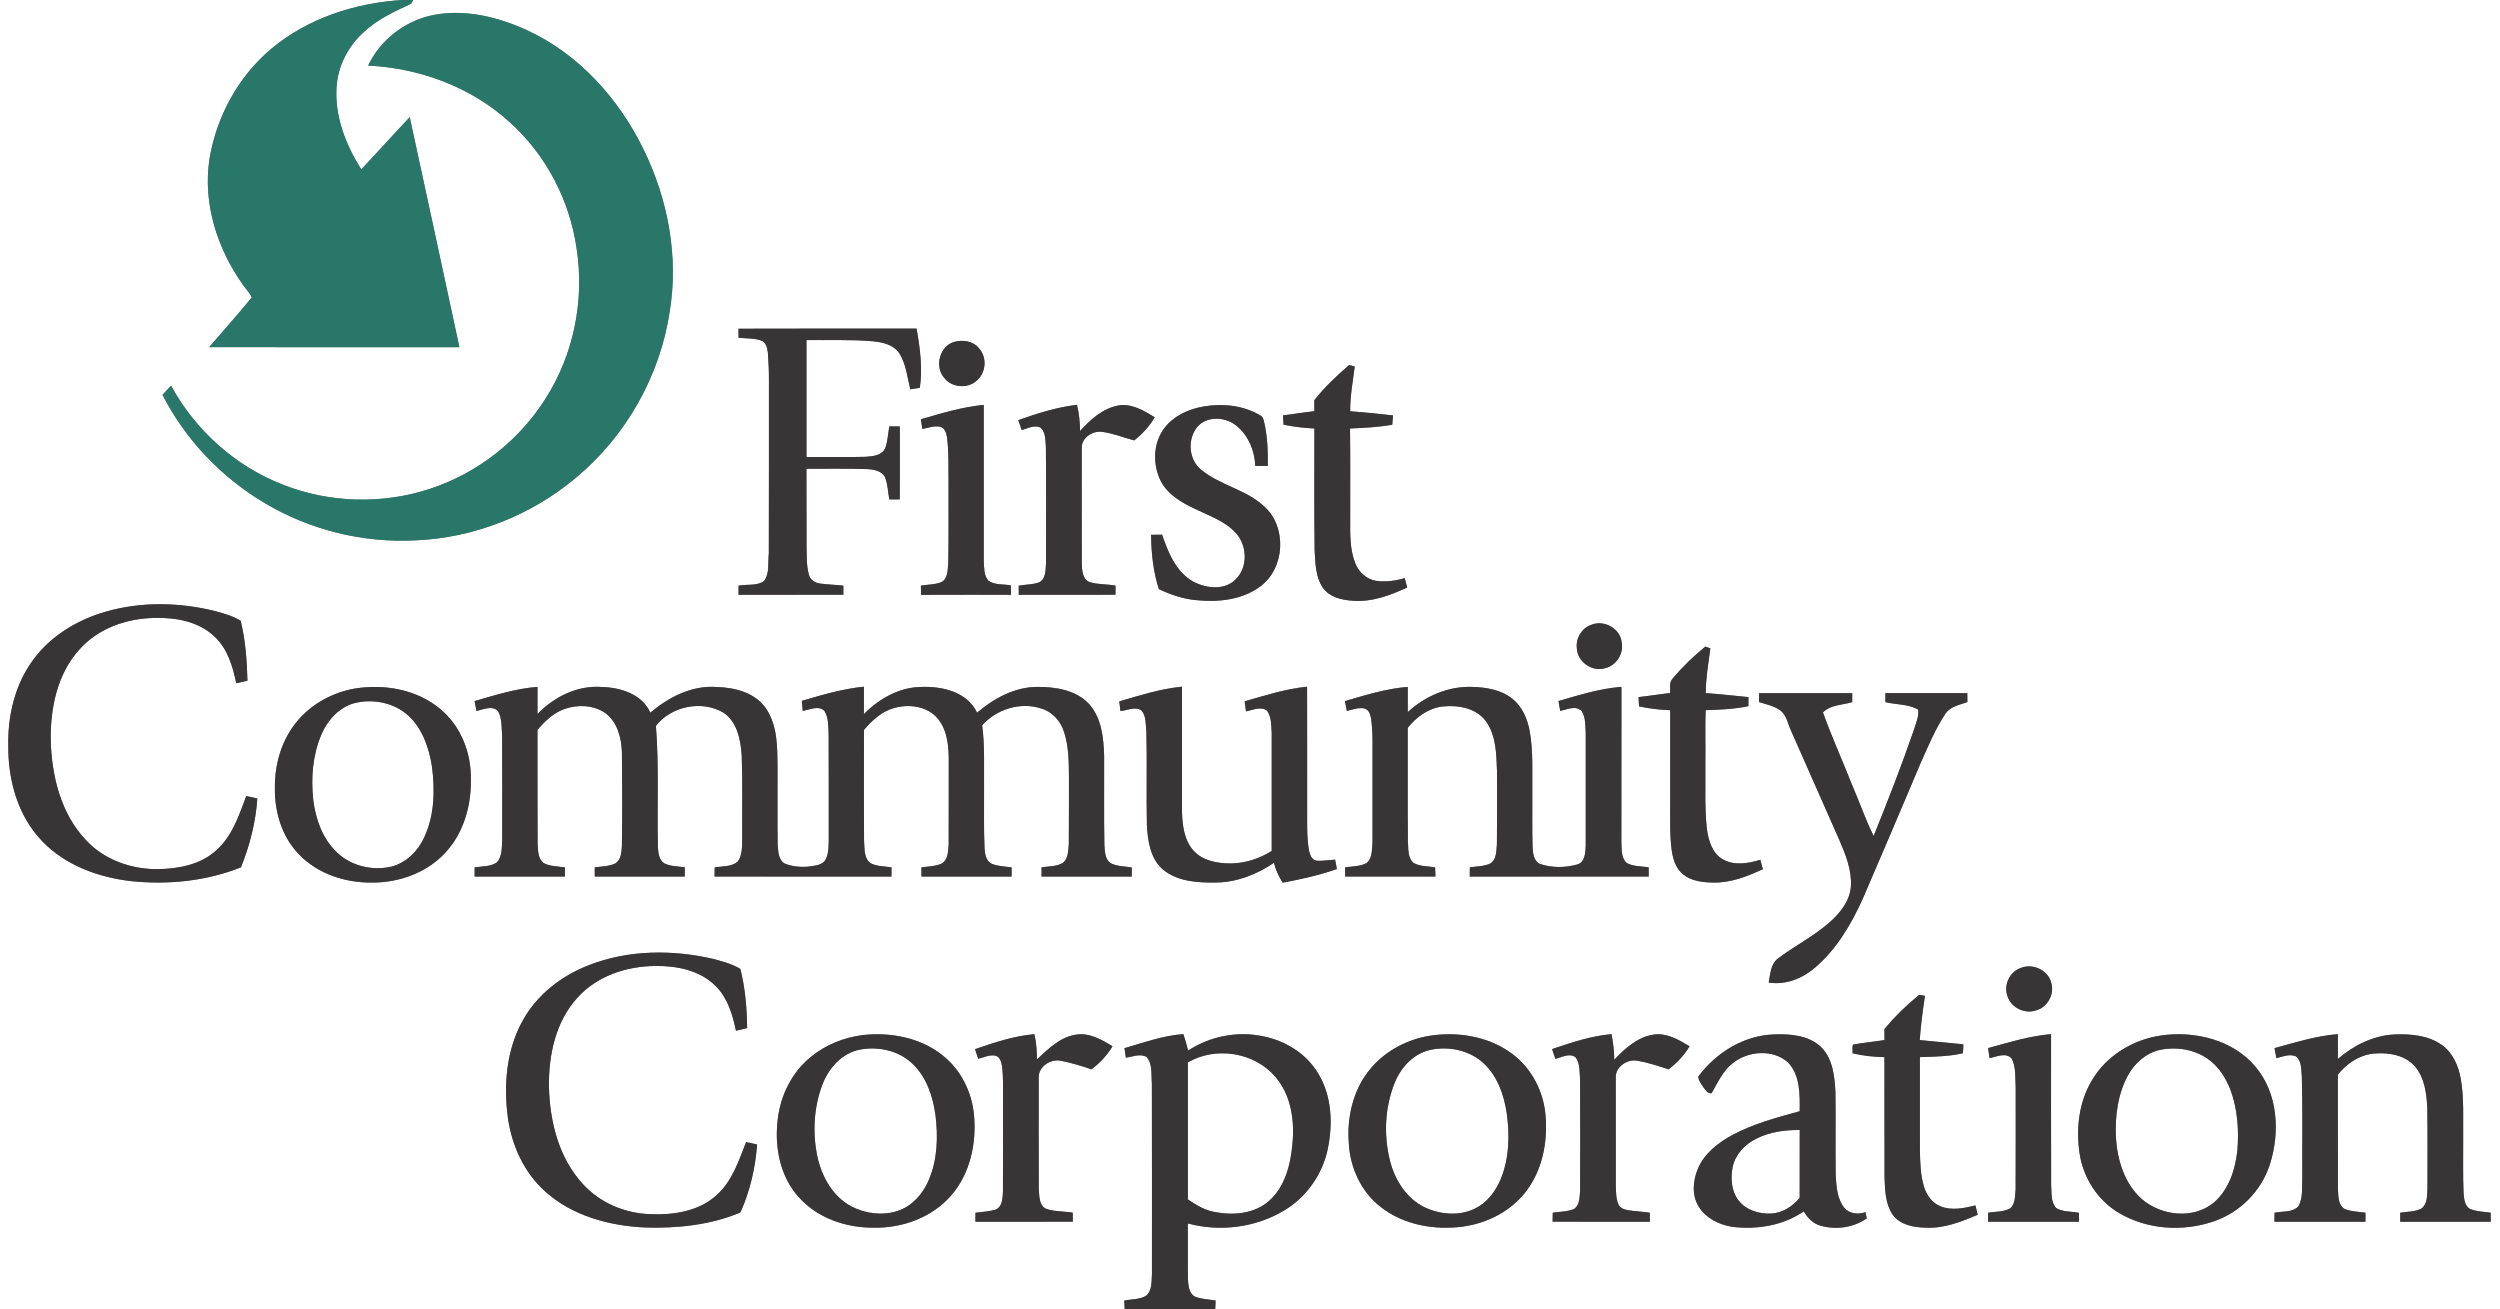 <?xml version="1.0" encoding="UTF-8" standalone="no"?>
<svg
   width="1350pt"
   height="707pt"
   viewBox="0 0 1350 707"
   version="1.1"
   id="svg75"
   sodipodi:docname="0000932781.svg"
   xmlns:inkscape="http://www.inkscape.org/namespaces/inkscape"
   xmlns:sodipodi="http://sodipodi.sourceforge.net/DTD/sodipodi-0.dtd"
   xmlns="http://www.w3.org/2000/svg"
   xmlns:svg="http://www.w3.org/2000/svg">
  <rect x="0" y="0" width="1350" height="707" fill="#808080" stroke="none"/>
  <defs
     id="defs79" />
  <sodipodi:namedview
     id="namedview77"
     pagecolor="#ffffff"
     bordercolor="#000000"
     borderopacity="0.25"
     inkscape:showpageshadow="2"
     inkscape:pageopacity="0.0"
     inkscape:pagecheckerboard="0"
     inkscape:deskcolor="#d1d1d1"
     inkscape:document-units="pt"
     showgrid="false" />
  <g
     id="#ffffffff">
    <path
       fill="#ffffff"
       opacity="1"
       d="m 0,0 h 217.33 c -25.47,1.58 -51.17,9.81 -70.9,26.4 -17.84,14.96 -29.56,36.68 -33.33,59.56 -3.64,23.93 4.28,48.42 18.11,67.88 1.56,2.27 3.65,4.22 4.74,6.79 -7.42,9.12 -15.34,17.86 -22.99,26.81 45.04,0.1 90.08,0.04 135.11,0.03 -8.93,-41.4 -17.79,-82.82 -26.82,-124.2 -8.81,9.32 -17.37,18.88 -26.16,28.22 -8.33,-13.21 -14.42,-28.62 -13.35,-44.47 0.68,-11.35 6.26,-22.1 14.68,-29.65 7.27,-6.95 16.52,-11.14 25.52,-15.32 0.3,-0.51 0.89,-1.54 1.19,-2.05 H 1350 V 707 H 656.23 c 0.05,-1.58 0.12,-3.15 0.19,-4.71 -3.61,-0.61 -7.34,-0.72 -10.81,-1.94 -3.54,-1.59 -3.91,-5.96 -4.12,-9.34 -0.16,-10.12 -0.01,-20.24 -0.06,-30.35 17.16,4.63 36.21,2.32 51.55,-6.74 12.12,-7.02 20.91,-19.27 23.89,-32.94 2.93,-13.61 2.46,-28.73 -4.84,-40.95 -6.33,-10.94 -17.94,-18.13 -30.2,-20.47 -13.82,-2.88 -28.48,0.06 -40.27,7.77 -0.69,-3.02 -1.54,-5.98 -2.55,-8.9 -10.94,0.76 -21.33,4.55 -31.78,7.57 0.24,1.71 0.48,3.42 0.74,5.14 3.62,-0.47 7.69,-2.38 11.16,-0.4 3.4,3.84 2.43,9.49 2.88,14.22 0.11,34.34 0.03,68.68 0.04,103.02 -0.29,4 0.24,9.04 -3.3,11.83 -3.53,1.99 -7.78,1.74 -11.66,2.48 0.06,1.56 0.14,3.13 0.24,4.71 H 0 V 0 m 235.03,7.92 c -15.53,2.73 -29.49,13.22 -36.24,27.49 27.82,1.35 55.53,11.55 76.26,30.41 19.7,17.55 32.62,42.31 36.32,68.38 4.35,27.93 -1.58,57.4 -16.89,81.21 -14.25,22.56 -36.46,39.97 -61.79,48.38 -25.91,8.7 -54.88,7.93 -80.27,-2.2 -25.49,-9.98 -47.01,-29.32 -60.05,-53.34 -1.51,1.69 -3.05,3.35 -4.63,4.98 12.4,24.26 32,44.73 55.43,58.57 24.23,14.4 52.73,21.41 80.88,20.01 31.67,-1.27 62.75,-13.44 86.97,-33.86 27.07,-22.47 45.46,-55.09 50.65,-89.88 4.85,-29.73 -1,-60.58 -14.19,-87.47 C 334.11,53.22 312.47,29.09 284.49,16.27 269.15,9.3 251.89,4.95 235.03,7.92 m 163.74,169.59 c 0.02,1.62 0.04,3.25 0.06,4.88 4.03,0.42 8.21,0.17 12.1,1.45 2.81,0.89 3.42,4.13 3.73,6.68 0.39,5.14 0.61,10.3 0.56,15.45 -0.05,31.01 0.07,62.01 -0.06,93.02 -0.58,4.85 0.53,10.43 -2.45,14.65 -3.9,2.97 -9.34,1.69 -13.9,2.64 0,1.63 0,3.26 0,4.9 18.87,0 37.75,0.01 56.62,-0.01 -0.01,-1.65 -0.01,-3.29 -0.01,-4.92 -4.2,-0.48 -8.45,-0.55 -12.63,-1.13 -2.69,-0.33 -5.3,-2.07 -5.99,-4.79 -1.4,-5 -1.09,-10.25 -1.26,-15.38 -0.09,-13.95 0.02,-27.89 -0.06,-41.84 10.85,0.09 21.71,-0.2 32.55,0.2 3.67,0.16 8.31,0.84 9.97,4.64 1.41,3.74 1.51,7.82 2.23,11.72 1.88,0 3.76,0 5.64,0.02 0.09,-13.15 0.01,-26.29 0.02,-39.43 -1.89,-0.01 -3.78,-0.01 -5.66,-0.02 -0.71,3.87 -0.82,7.89 -2.15,11.62 -1.72,4.13 -6.77,4.54 -10.63,4.82 -10.65,0.28 -21.3,0.06 -31.95,0.15 0.01,-21.07 0.02,-42.13 0,-63.19 11.83,0.14 23.7,-0.36 35.51,0.62 5.49,0.46 11.74,1.87 14.86,6.9 3.45,5.78 4.11,12.64 5.68,19.07 1.71,-0.29 3.43,-0.57 5.16,-0.82 1.53,-10.64 0.13,-21.46 -1.77,-31.96 -32.06,0.04 -64.11,-0.08 -96.17,0.06 m 116.58,7.07 c -7.94,2.27 -10.85,13.31 -5.49,19.43 4.07,5.39 12.8,6.06 17.69,1.43 4.91,-4.24 5.54,-12.39 1.19,-17.25 -3.1,-4.02 -8.72,-4.83 -13.39,-3.61 m 213.23,12.52 c -6.8,5.78 -13.28,11.99 -18.83,18.99 0,1.98 0,3.97 0,5.96 -5.68,0.61 -11.3,1.58 -16.96,2.28 0.1,1.67 0.22,3.34 0.35,5.02 5.48,1.08 11.04,1.81 16.63,2.01 0.04,21.89 -0.14,43.78 0.12,65.66 0.42,6.99 0.43,14.61 4.61,20.58 3.58,4.89 9.92,6.36 15.65,6.76 10.39,0.95 20.43,-2.82 29.71,-7.1 -0.44,-1.71 -0.88,-3.41 -1.31,-5.11 -5.05,1.57 -10.42,2.24 -15.67,1.47 -5.05,-0.88 -9.22,-4.75 -11.02,-9.47 -3.09,-7.62 -2.72,-16.02 -2.75,-24.08 -0.06,-16.23 0.13,-32.46 -0.1,-48.68 7.63,-0.35 15.29,-0.7 22.82,-2.06 0.12,-1.67 0.24,-3.34 0.38,-5 -7.7,-0.86 -15.39,-1.69 -23.11,-2.24 -0.04,-8.13 1.4,-16.14 2.47,-24.17 -1.01,-0.28 -2,-0.55 -2.99,-0.82 m -231.3,29.31 c 0.27,1.75 0.53,3.51 0.78,5.27 3.23,-0.68 6.55,-1.95 9.88,-1.2 2.28,0.76 3.1,3.39 3.44,5.54 1.07,8.3 0.72,16.7 0.83,25.05 -0.1,14.34 0.17,28.69 -0.15,43.03 -0.4,3.51 -0.04,8.26 -3.66,10.24 -3.52,1.45 -7.44,1.26 -11.13,1.9 0.02,1.66 0.05,3.32 0.1,4.98 16.2,-0.09 32.4,-0.02 48.6,-0.04 -0.07,-1.71 -0.11,-3.41 -0.14,-5.12 -4.08,-0.66 -8.77,-0.03 -12.27,-2.6 -2.33,-2.91 -2.09,-6.92 -2.33,-10.44 -0.03,-28.13 -0.01,-56.26 0,-84.39 -11.59,1.15 -22.81,4.52 -33.95,7.78 m 52.61,0.45 c 0.61,1.79 1.22,3.59 1.85,5.39 3.27,-0.93 6.97,-3.09 10.3,-1.24 2.69,2.58 2.39,6.73 2.74,10.16 0.21,20.95 0.09,41.9 0.07,62.85 -0.25,3.55 0.05,8.2 -3.4,10.31 -3.59,1.47 -7.59,1.22 -11.35,1.95 0.01,1.63 0.02,3.26 0.04,4.91 17.41,-0.02 34.82,0 52.23,-0.02 -0.01,-1.65 -0.01,-3.3 -0.01,-4.94 -4.59,-0.87 -9.38,-0.49 -13.87,-1.88 -4.14,-1.53 -4.21,-6.61 -4.32,-10.29 -0.07,-20.72 -0.04,-41.43 -0.02,-62.15 -0.19,-5.52 5.81,-9.38 10.91,-8.73 5.98,0.78 11.62,3.11 17.43,4.64 4.39,-3.47 8.23,-7.63 11.03,-12.5 -5.82,-3.58 -12.38,-7.55 -19.5,-6.37 -8.49,1.53 -15.19,7.59 -20.78,13.79 -0.09,-4.75 -0.52,-9.51 -1.67,-14.12 -10.88,1.25 -21.39,4.61 -31.68,8.24 m 100.28,-7.39 c -8.08,1.34 -16.17,4.93 -21.28,11.54 -6.33,8.18 -6.58,20.02 -1.93,29.03 3.85,7.16 11.18,11.4 18.31,14.73 7.62,3.77 16.17,6.53 22.05,13 6.3,6.84 6.68,18.72 -0.26,25.28 -5.94,5.79 -15.5,4.69 -22.34,1.24 -9.54,-5.18 -13.89,-15.81 -17.19,-25.56 -1.98,0.03 -3.96,0.04 -5.93,0.06 0.09,9.9 1.15,19.88 4.18,29.35 6.39,2.99 13.17,5.33 20.24,5.94 11.83,1.23 24.75,-0.13 34.55,-7.42 13.39,-9.84 14.51,-32.24 2.02,-43.25 -9.8,-9.17 -23.94,-11.34 -34.13,-19.9 -6.69,-5.49 -7.3,-16.41 -1.93,-22.98 5.03,-5.86 14.48,-5.51 20.39,-1.21 6.95,5.1 10.6,13.82 10.93,22.28 2.24,-0.01 4.49,-0.01 6.75,0 0.11,-8.11 -0.15,-16.3 -2.1,-24.21 -0.31,-1.18 -0.64,-2.5 -1.89,-3.02 -9.05,-5.43 -20.16,-6.64 -30.44,-4.9 M 57.13,330.3 c -15.4,4.4 -29.97,13.16 -39.42,26.3 -9.74,13.28 -13.62,30.1 -13.23,46.38 -0.14,18.42 5.21,37.71 18.27,51.21 12.5,13.1 30.37,19.59 48.05,21.62 19.96,2.08 40.61,0.01 59.32,-7.46 4.77,-11.87 7.97,-24.41 8.84,-37.2 -2,-0.42 -3.99,-0.83 -5.98,-1.27 -3.9,10.34 -7.5,21.48 -15.96,29.11 -8.56,7.96 -20.72,10.21 -32.03,10.35 -14.24,0.09 -28.81,-5.1 -38.6,-15.7 -13.51,-14.27 -18.46,-34.49 -18.99,-53.66 -0.29,-17.37 3.43,-35.97 15.42,-49.19 10.02,-11.37 25.32,-16.82 40.21,-17.09 11.64,-0.4 24.34,1.81 33,10.22 6.92,6.54 9.66,16 11.56,25.03 2.01,-0.45 4.03,-0.92 6.04,-1.39 -0.3,-10.83 -1.07,-21.76 -3.64,-32.31 -4.28,-2.72 -9.27,-4 -14.11,-5.34 -19.19,-4.69 -39.69,-5.12 -58.75,0.39 m 802.13,7.11 c -5.08,1.74 -8.42,7.22 -7.77,12.54 0.2,7.42 8.4,13.15 15.45,10.82 5.94,-1.46 9.94,-7.84 8.78,-13.84 -0.73,-7.56 -9.55,-12.39 -16.46,-9.52 m 44.01,28.98 c -2.08,2.07 -1.19,5.21 -1.39,7.83 -5.71,0.64 -11.37,1.6 -17.07,2.21 0.06,1.67 0.15,3.34 0.27,5.01 5.54,1.2 11.18,1.85 16.85,2.07 -0.04,16.49 -0.01,32.99 -0.02,49.49 0.08,9.01 -0.39,18.08 0.95,27.03 0.75,4.49 2.35,9.18 6.02,12.14 4.51,3.63 10.57,4.32 16.17,4.41 9.46,0.23 18.47,-3.31 26.9,-7.23 -0.48,-1.7 -0.94,-3.39 -1.39,-5.07 -6.57,2.06 -14.31,3.32 -20.55,-0.4 -5.57,-3.46 -7.5,-10.27 -8.32,-16.39 -1.28,-12.13 -0.63,-24.34 -0.79,-36.51 0.14,-9.16 -0.2,-18.33 0.15,-27.49 7.72,-0.26 15.51,-0.55 23.1,-2.17 -0.01,-1.63 -0.01,-3.26 0,-4.88 -7.67,-0.74 -15.34,-1.64 -23.03,-2.16 -0.03,-8.12 1.44,-16.13 2.48,-24.16 -0.69,-0.24 -2.07,-0.72 -2.75,-0.96 -6.35,5.22 -12.32,10.93 -17.58,17.23 m -711.67,5.43 c -11.95,2.1 -23.29,8.22 -31.08,17.61 -8.51,10.09 -12.31,23.53 -12.08,36.6 -0.1,12.84 3.97,26.15 13.13,35.44 10.11,10.55 25.08,15.3 39.45,15.12 15.22,0.06 30.9,-5.86 40.82,-17.69 10.03,-11.73 13.4,-27.86 12.27,-42.95 -0.91,-12.48 -6.48,-24.79 -16.16,-32.89 -12.61,-10.73 -30.32,-13.84 -46.35,-11.24 m 64.68,6.75 c 0.34,1.77 0.68,3.56 1.03,5.35 3.71,-0.81 8.62,-3.21 11.71,0.17 2.11,3.92 1.78,8.57 2.13,12.88 0.13,19.02 0.04,38.04 0.05,57.06 -0.26,3.89 -0.04,8.37 -2.73,11.52 -3.46,2.57 -8.09,2.16 -12.15,2.83 -0.01,1.65 -0.01,3.3 -0.02,4.96 16.26,-0.04 32.51,-0.02 48.76,-0.01 0,-1.65 0,-3.29 0.01,-4.92 -3.74,-0.63 -7.75,-0.48 -11.22,-2.21 -3.44,-2.24 -3.26,-6.87 -3.55,-10.5 -0.14,-20.52 0.01,-41.04 -0.07,-61.56 3.99,-4.71 8.64,-9.18 14.57,-11.28 7.18,-2.53 15.77,-2.2 22.14,2.24 6.42,4.78 8.6,13.22 8.89,20.85 0.18,17.03 0.26,34.06 -0.01,51.09 -0.2,3.25 -0.46,7.31 -3.53,9.21 -3.46,1.67 -7.41,1.58 -11.13,2.14 0,1.64 0,3.28 0.01,4.94 16.2,-0.01 32.4,-0.03 48.6,0.01 0,-1.67 0,-3.33 0.01,-4.98 -3.68,-0.59 -7.6,-0.43 -10.99,-2.12 -2.9,-1.71 -3.29,-5.42 -3.51,-8.45 -0.53,-21.93 0.66,-43.92 -1.09,-65.8 8.13,-10.59 24.65,-14.04 36.29,-7.26 7.66,4.97 9.44,14.73 10.05,23.19 0.55,14.69 0.14,29.41 0.28,44.11 -0.2,4.46 0.37,9.51 -2.5,13.29 -3.41,2.86 -8.24,2.34 -12.38,3.1 -0.03,1.62 -0.06,3.25 -0.08,4.89 31.85,0.03 63.7,-0.03 95.54,0.03 0,-1.67 0,-3.33 0.01,-4.98 -3.84,-0.59 -8,-0.41 -11.48,-2.33 -3.55,-2.86 -3.01,-8.01 -3.34,-12.09 -0.13,-19.94 -0.07,-39.88 -0.03,-59.81 4.39,-5.13 9.62,-10.02 16.31,-11.8 8.14,-2.35 18.25,-0.96 23.78,6.01 5.26,6.65 5.77,15.59 5.68,23.73 -0.05,14.62 0.04,29.24 -0.04,43.87 -0.3,3.63 -0.21,8.37 -3.85,10.42 -3.4,1.54 -7.24,1.48 -10.86,2.03 0,1.64 0.01,3.29 0.03,4.94 16.22,-0.03 32.45,-0.01 48.67,-0.01 0,-1.65 -0.01,-3.29 0,-4.92 -3.64,-0.54 -7.44,-0.55 -10.87,-2.01 -3.02,-1.57 -3.58,-5.36 -3.76,-8.41 -0.47,-10.66 -0.16,-21.34 -0.25,-32 -0.13,-11.46 0.47,-22.96 -1.01,-34.35 7.83,-8.7 20.49,-12.69 31.76,-9.08 5.98,1.7 10.55,6.72 12.4,12.55 2.65,8 2.63,16.55 2.68,24.88 -0.06,12 0.07,24 -0.07,36 -0.36,3.45 -0.25,7.81 -3.38,10.08 -3.44,1.94 -7.56,1.72 -11.34,2.3 -0.01,1.65 0,3.31 0.01,4.97 16.24,-0.02 32.47,-0.01 48.71,0 -0.01,-1.64 -0.01,-3.28 0,-4.91 -3.78,-0.62 -7.8,-0.51 -11.3,-2.23 -3.31,-2.15 -3.24,-6.66 -3.5,-10.15 -0.26,-15.98 -0.05,-31.97 -0.12,-47.96 -0.34,-9.72 -1.35,-20.47 -8.23,-27.98 -7.08,-7.56 -18.08,-9.21 -27.94,-9.17 -12.19,0.07 -23.39,6.2 -32.45,13.94 -5.28,-11.41 -19.21,-14.46 -30.65,-13.89 -11.72,0.28 -22.34,6.48 -30.45,14.6 -0.01,-4.92 0.02,-9.84 -0.01,-14.76 -11.45,1.13 -22.53,4.43 -33.52,7.66 0.15,1.8 0.31,3.59 0.49,5.39 3.73,-0.59 8.41,-3.1 11.68,-0.04 2.29,3.55 2.06,8.04 2.31,12.11 0.13,19.35 0.02,38.72 0.06,58.08 -0.12,3.74 -0.02,7.94 -2.33,11.11 -2.39,2.45 -6.11,2.41 -9.27,2.92 -4.1,0.25 -8.41,-0.16 -12.22,-1.75 -3.56,-2.06 -3.42,-6.79 -3.77,-10.37 -0.17,-13.64 -0.02,-27.29 -0.06,-40.92 -0.11,-11.01 0.19,-23.06 -6.31,-32.54 -5.87,-8.48 -16.76,-11.19 -26.52,-11.48 -13.37,-1.02 -25.92,5.45 -35.86,13.86 -4.42,-9.98 -16.05,-13.61 -26.17,-13.87 -13.16,-1.02 -25.76,5.29 -34.77,14.57 0.01,-4.87 0.01,-9.75 0.01,-14.62 -11.62,0.88 -22.82,4.45 -33.97,7.64 m 348.13,0.17 c 0.21,1.73 0.42,3.48 0.62,5.23 3.72,-0.3 7.91,-2.71 11.38,-0.34 2.63,3.16 2.2,7.61 2.64,11.45 0.42,16.8 -0.08,33.62 0.27,50.42 0.47,8.63 1.86,18.42 8.95,24.28 7.98,6.4 18.82,6.93 28.62,6.77 11.17,-0.15 21.86,-4.42 31.03,-10.62 0.98,3.81 2.61,7.41 4.74,10.72 9.89,-1.86 19.75,-4.02 29.25,-7.37 -0.31,-1.69 -0.64,-3.37 -0.95,-5.05 -3.37,0.09 -6.73,0.82 -10.11,0.54 -2.61,-0.43 -3.56,-3.43 -4.03,-5.67 -1.22,-7.3 -0.93,-14.75 -0.96,-22.12 -0.03,-22.05 0.06,-44.11 -0.04,-66.16 -11.53,1.17 -22.64,4.7 -33.72,7.9 0.24,1.82 0.48,3.64 0.74,5.46 3.65,-0.74 7.97,-2.96 11.36,-0.41 2.49,3.5 2.27,8.1 2.52,12.21 0.04,21.18 0.03,42.35 0,63.52 -6.49,4.13 -14.02,6.59 -21.73,6.77 -7.24,0.04 -15.31,-1.24 -20.43,-6.86 -5.2,-5.78 -6.1,-13.94 -6.31,-21.39 -0.03,-22.4 -0.01,-44.8 0,-67.2 -11.58,1.13 -22.72,4.69 -33.84,7.92 m 121.86,-0.14 c 0.33,1.77 0.67,3.53 1.02,5.31 3.06,-0.74 6.19,-1.98 9.39,-1.37 2.52,0.57 3.35,3.35 3.73,5.59 0.6,4.59 0.79,9.24 0.75,13.88 -0.04,17.66 0.02,35.32 -0.02,52.98 -0.36,3.74 0.03,8.39 -3.17,11.03 -3.51,1.98 -7.73,1.74 -11.59,2.35 -0.01,1.65 0,3.3 0.01,4.95 16.25,-0.01 32.51,0.01 48.76,0 -0.07,-1.66 -0.12,-3.31 -0.19,-4.95 -3.94,-0.68 -8.28,-0.37 -11.81,-2.48 -3.15,-3.04 -2.6,-7.9 -2.9,-11.88 -0.2,-20.32 -0.01,-40.64 -0.09,-60.96 4.67,-5.9 11.23,-10.68 18.88,-11.54 8.36,-0.89 18.2,0.81 23.43,8.08 5.42,7.65 5.56,17.48 5.89,26.49 0.03,13.29 0.11,26.57 -0.04,39.85 -0.35,3.61 -0.11,8.37 -3.72,10.45 -3.43,1.51 -7.27,1.45 -10.9,1.99 -0.03,1.65 -0.04,3.3 -0.04,4.96 32.21,-0.02 64.42,-0.01 96.62,-0.01 -0.01,-1.64 -0.01,-3.28 0,-4.92 -4.02,-0.75 -8.48,-0.33 -12.07,-2.53 -3.01,-3.06 -2.48,-7.86 -2.68,-11.81 0.04,-27.72 -0.02,-55.43 0.04,-83.14 -11.64,0.88 -22.84,4.44 -33.99,7.63 0.29,1.78 0.61,3.56 0.93,5.35 3.7,-0.74 8.41,-3.15 11.57,0.04 2.25,3.56 1.98,8.03 2.21,12.08 0.03,20.33 0.05,40.66 0,60.99 -0.21,3.5 -0.38,8.46 -4.39,9.77 -6.65,1.88 -13.94,1.97 -20.5,-0.31 -3.4,-1.78 -3.66,-6.09 -3.83,-9.46 -0.28,-9.68 -0.06,-19.37 -0.13,-29.05 -0.12,-11.02 0.55,-22.15 -1.39,-33.06 -1.22,-6.61 -4,-13.31 -9.4,-17.58 -6.08,-4.84 -14.09,-6.18 -21.65,-6.39 -12.86,-0.45 -25.45,4.96 -34.81,13.62 -0.02,-4.54 -0.04,-9.07 -0.01,-13.61 -11.6,0.9 -22.8,4.43 -33.91,7.66 m 223.64,-4.29 c -0.04,1.6 -0.05,3.19 -0.05,4.8 3.93,1.26 8.17,2.06 11.59,4.53 3.38,2.74 4.02,7.33 5.78,11.09 8.64,19.68 17.41,39.3 26.06,58.97 3.42,7.96 6.83,16.38 6.18,25.22 -0.67,7.75 -5.84,14.18 -11.48,19.13 -8.46,7.48 -18.64,12.57 -27.61,19.35 -4.26,2.89 -4.38,8.6 -5.28,13.19 9.22,1.45 18.36,-2.24 25.23,-8.26 11.4,-9.8 19.21,-23.06 25.39,-36.6 10.64,-24.75 21.24,-49.51 31.7,-74.34 4,-8.82 7.69,-17.89 13.11,-25.97 2.64,-4 7.67,-4.75 11.85,-6.29 -0.03,-1.63 -0.03,-3.24 -0.03,-4.85 -14.74,0.01 -29.49,-0.01 -44.23,0.01 -0.02,1.62 -0.02,3.24 0,4.87 5.81,1.42 12.34,0.98 17.64,3.98 0.59,3.89 -1.27,7.56 -2.32,11.21 -6.66,19.24 -14.03,38.24 -21.68,57.11 -4.33,-8.71 -7.49,-17.98 -11.36,-26.91 -5.26,-13.3 -11.13,-26.36 -16.01,-39.8 4.02,-4.25 10.51,-4 15.8,-5.59 -0.01,-1.62 -0.01,-3.23 0.01,-4.85 -16.76,-0.05 -33.53,-0.05 -50.29,0 M 318.07,521.15 c -14.6,5.63 -27.81,15.7 -35.53,29.49 -9,15.76 -10.63,34.68 -8.35,52.41 2.01,15.22 8.72,30.15 20.33,40.44 14.53,13.03 34.33,18.4 53.46,19.33 17.51,0.61 35.54,-1.28 51.81,-8.06 5.21,-11.53 8.1,-24.11 9.05,-36.72 -1.99,-0.42 -3.98,-0.87 -5.95,-1.33 -3.94,10.1 -7.47,21.03 -15.77,28.51 -9.58,8.97 -23.5,10.96 -36.12,10.42 -13.61,-0.43 -27.11,-6.14 -36.3,-16.31 -12.96,-14.06 -17.82,-33.7 -18.26,-52.39 -0.27,-17.04 3.53,-35.22 15.34,-48.14 10.56,-11.85 26.75,-17.12 42.29,-17.18 11.53,-0.12 24.03,2.37 32.42,10.87 6.48,6.4 9.12,15.42 10.92,24.09 2.01,-0.48 4.03,-0.94 6.05,-1.4 -0.14,-10.72 -1.03,-21.56 -3.67,-31.95 -4.47,-2.73 -9.66,-4.04 -14.66,-5.41 -22.04,-5.1 -45.8,-4.94 -67.06,3.33 m 773.34,1.48 c -6.16,1.98 -9.67,9.42 -7.31,15.45 1.96,6.03 9.04,9.49 15.06,7.63 6.28,-1.49 10.41,-8.67 8.53,-14.86 -1.56,-6.91 -9.83,-10.74 -16.28,-8.22 m -55.65,15.06 c -6.59,5.42 -12.72,11.42 -18.18,17.98 0.01,1.98 0.03,3.97 0.07,5.96 -5.62,0.9 -11.31,1.44 -16.91,2.4 -0.74,1.26 -0.18,3.22 -0.36,4.75 5.64,1.34 11.42,1.95 17.22,2.09 0.06,21.7 -0.04,43.41 0.05,65.12 0.26,6.79 0.45,14.15 4.42,19.96 4.04,5.56 11.44,6.87 17.88,6.98 9.81,0.51 19.13,-3.16 27.98,-6.96 -0.39,-1.69 -0.8,-3.37 -1.18,-5.03 -6.13,1.47 -12.84,2.96 -18.9,0.45 -4.49,-1.75 -7.47,-5.98 -8.85,-10.45 -2.02,-6.42 -2.09,-13.24 -2.26,-19.91 -0.01,-16.72 0.01,-33.45 -0.01,-50.18 7.74,-0.26 15.58,-0.33 23.17,-2.08 0.29,-1.6 0.23,-3.24 0.31,-4.85 -7.85,-0.78 -15.71,-1.48 -23.55,-2.28 0.55,-8 1.62,-15.94 2.81,-23.86 -1.21,0.01 -2.71,-1.13 -3.71,-0.09 m -509.24,28.84 c 0.58,1.72 1.14,3.44 1.69,5.19 2.91,-0.61 5.82,-2.18 8.84,-1.74 2.87,0.34 3.74,3.5 4.09,5.91 0.69,5.68 0.46,11.42 0.5,17.14 -0.04,16.89 0.07,33.78 -0.05,50.66 -0.19,3.43 -0.3,8.15 -4.12,9.58 -3.49,0.99 -7.15,1.1 -10.72,1.62 -0.02,1.6 -0.02,3.21 -0.02,4.83 17.53,0 35.06,0.08 52.59,-0.03 -0.02,-1.63 -0.04,-3.24 -0.05,-4.85 -4.69,-0.79 -9.59,-0.48 -14.14,-1.99 -4.2,-1.76 -3.85,-7.09 -4.2,-10.85 -0.09,-20.02 -0.03,-40.04 -0.03,-60.06 -0.22,-6.06 6.5,-10.31 12.07,-9.12 5.57,1.1 11.02,2.77 16.39,4.62 4.56,-3.37 8.48,-7.56 11.4,-12.44 -5.9,-3.68 -12.57,-7.45 -19.79,-6.28 -8.59,1.32 -14.92,7.73 -21.02,13.35 0,-4.58 -0.37,-9.15 -1.37,-13.61 -11.04,0.91 -21.63,4.54 -32.06,8.07 m -60.42,-7.62 c -10.24,1.29 -20.25,5.21 -28.23,11.83 -10.08,8.14 -16.28,20.47 -17.83,33.25 -1.96,14.86 1,31.21 11.37,42.56 10.1,11.33 25.64,16.53 40.55,16.39 15.43,0.28 31.38,-5.55 41.64,-17.37 10.32,-11.81 13.8,-28.3 12.34,-43.61 -1.16,-12.34 -7.11,-24.35 -16.93,-32.05 -11.91,-9.59 -27.98,-12.58 -42.91,-11 m 304.34,0.68 c -12.15,2.38 -23.61,8.82 -31.28,18.64 -8.59,10.86 -11.83,25.17 -10.82,38.8 0.62,13.21 6.54,26.39 17.08,34.61 12.41,9.85 29.13,12.76 44.56,10.71 13.5,-1.84 26.6,-8.67 34.68,-19.82 8.29,-11.3 11.05,-25.83 9.97,-39.6 -0.9,-13.11 -7.36,-25.9 -17.97,-33.79 -13.02,-9.81 -30.43,-12.38 -46.22,-9.55 m 67.68,6.91 c 0.59,1.75 1.18,3.5 1.79,5.27 3.47,-0.78 7.68,-3.41 10.97,-0.76 2.45,3.43 2.03,7.97 2.36,11.98 0.13,19.99 0.1,39.99 0.02,59.98 -0.33,3.38 -0.1,7.84 -3.36,9.92 -3.59,1.52 -7.62,1.37 -11.42,1.97 -0.04,1.6 -0.06,3.21 -0.07,4.83 17.5,0.1 35,0.02 52.51,0.04 -0.02,-1.64 -0.04,-3.26 -0.04,-4.88 -3.92,-0.56 -7.88,-0.74 -11.79,-1.34 -2.12,-0.34 -4.41,-1.25 -5.24,-3.39 -1.3,-3.2 -1.19,-6.74 -1.33,-10.12 -0.03,-19.32 -0.02,-38.64 -0.01,-57.96 -0.33,-5.87 5.97,-10.11 11.41,-9.32 5.85,1 11.5,2.9 17.15,4.71 4.46,-3.45 8.38,-7.58 11.31,-12.42 -5.81,-3.52 -12.24,-7.34 -19.33,-6.34 -8.7,1.25 -15.57,7.46 -21.37,13.62 0.03,-4.66 -0.61,-9.28 -1.46,-13.85 -11.05,0.96 -21.66,4.54 -32.1,8.06 m 78.97,14.84 c 0.06,2.18 1.59,4 2.74,5.77 1.2,1.38 2.21,3.61 4.44,3.23 3.24,-5.62 5.94,-11.82 11.12,-16 8.2,-6.85 21.94,-8.03 30.14,-0.62 6.64,6.98 6.39,17.36 6.3,26.36 -12.28,3.36 -24.75,6.67 -36.06,12.67 -7.76,4.16 -15.27,9.91 -18.86,18.21 -2.75,6.49 -3.47,14.52 0.46,20.69 3.78,6.16 10.77,9.58 17.7,10.79 13.42,1.71 27.69,-0.55 38.99,-8.32 1.97,3.58 5.03,6.67 9.07,7.77 8.37,2.32 17.73,1.06 24.9,-3.96 -0.25,-1.13 -0.48,-2.25 -0.69,-3.36 -3.92,1.41 -8.77,0.92 -11.53,-2.46 -3.78,-4.82 -4.13,-11.28 -4.53,-17.14 -0.23,-15 0.06,-30.01 -0.14,-45.01 -0.43,-8.55 -1.35,-18.08 -7.69,-24.5 -6.69,-6.42 -16.63,-7.21 -25.43,-6.87 -16.3,0.49 -31.39,9.83 -40.93,22.75 m 156.48,-15.38 c 0.23,1.8 0.5,3.61 0.78,5.42 3.77,-0.74 8.95,-3.32 11.97,0.28 2.43,4.68 1.81,10.25 2.15,15.36 0,18.33 0.05,36.65 -0.03,54.98 -0.32,3.53 -0.04,7.88 -2.88,10.48 -3.61,2.06 -7.99,1.7 -11.96,2.38 -0.03,1.61 -0.05,3.23 -0.05,4.86 16.35,0.04 32.71,0 49.07,0.02 -0.01,-1.61 0,-3.22 0.03,-4.81 -4.06,-0.85 -8.59,-0.37 -12.24,-2.52 -3.11,-3.25 -2.45,-8.26 -2.79,-12.4 -0.11,-27.19 -0.03,-54.39 -0.04,-81.58 -11.62,0.97 -22.81,4.5 -34.01,7.53 m 93.62,-6.83 c -15.3,2.17 -29.89,10.95 -37.69,24.49 -6.96,11.75 -8.53,26.06 -6.5,39.39 2.01,13.03 9.73,25.17 21.15,31.92 15.29,9.14 34.76,10.35 51.44,4.54 14.07,-4.82 25.54,-16.39 30.1,-30.56 5.61,-17.45 4.48,-38.47 -7.78,-52.92 -12.16,-14.5 -32.56,-19.39 -50.72,-16.86 m 61.05,6.86 c 0.32,1.8 0.64,3.6 1.01,5.42 3.39,-0.83 7.12,-2.5 10.56,-0.96 3.23,2.59 2.75,7.23 3.18,10.95 0.49,18.22 0.14,36.45 0.25,54.68 -0.25,5.05 0.44,10.54 -1.99,15.17 -3.17,3.67 -8.72,2.68 -13.01,3.62 -0.03,1.61 -0.03,3.23 -0.03,4.86 16.38,0.01 32.75,0 49.13,0.01 -0.02,-1.64 -0.03,-3.26 -0.01,-4.88 -3.74,-0.6 -7.7,-0.5 -11.2,-2.02 -3.51,-2.03 -3.39,-6.66 -3.64,-10.19 -0.1,-20.78 0.01,-41.56 -0.05,-62.34 4.78,-6.06 11.71,-10.7 19.54,-11.4 7.81,-0.68 16.75,0.77 22.13,7 5.18,6.04 6.19,14.39 6.62,22.05 0.25,14.67 0.08,29.36 0.1,44.04 -0.17,3.62 -0.04,8.15 -3.21,10.6 -3.5,1.86 -7.66,1.62 -11.47,2.26 -0.03,1.61 -0.04,3.24 -0.03,4.87 16.28,0.01 32.57,0 48.86,0.01 -0.02,-1.63 -0.03,-3.26 -0.01,-4.87 -3.67,-0.6 -7.53,-0.54 -10.99,-1.97 -3.2,-1.63 -3.41,-5.75 -3.66,-8.87 -0.43,-9.66 -0.11,-19.34 -0.2,-29 -0.15,-10.83 0.58,-21.75 -1.3,-32.48 -1.25,-6.98 -4.3,-14.12 -10.3,-18.3 -7.34,-5.21 -16.78,-5.99 -25.51,-5.64 -11.37,0.58 -22.07,5.85 -30.56,13.25 0,-4.47 0,-8.94 0.01,-13.41 -11.7,0.88 -22.96,4.49 -34.22,7.54 z"
       id="path2" />
    <path
       fill="#ffffff"
       opacity="1"
       d="m 191.44,379.68 c 9.99,-2.51 21.39,-0.26 29.08,6.77 7.58,6.98 11.09,17.2 12.69,27.14 1.75,12.88 1.47,26.58 -4.11,38.55 -3.39,7.48 -9.79,13.9 -17.93,15.87 -10.24,2.36 -21.76,-0.42 -29.34,-7.82 -7.67,-7.31 -11.38,-17.83 -12.66,-28.14 -1.33,-11.89 -0.35,-24.33 4.39,-35.42 3.28,-7.74 9.55,-14.72 17.88,-16.95 z"
       id="path4" />
    <path
       fill="#ffffff"
       opacity="1"
       d="m 464.56,566.75 c 10.04,-1.85 21.29,0.69 28.61,8.1 7.29,7.11 10.57,17.29 11.97,27.15 1.48,11.85 1.14,24.36 -3.7,35.45 -3.15,7.32 -8.94,13.91 -16.67,16.45 -8.23,2.71 -17.51,1.49 -25.12,-2.47 -9.92,-5.33 -15.84,-15.9 -18.2,-26.6 -2.77,-12.77 -2.06,-26.42 2.47,-38.7 3.34,-9.18 10.68,-17.55 20.64,-19.38 z"
       id="path6" />
    <path
       fill="#ffffff"
       opacity="1"
       d="m 772.58,566.88 c 10.09,-2.08 21.44,0.37 28.95,7.66 7.19,6.87 10.59,16.73 12.08,26.35 1.7,12.09 1.44,24.87 -3.4,36.26 -2.8,6.64 -7.64,12.68 -14.27,15.75 -8.51,3.89 -18.65,2.9 -26.93,-1.09 -9.68,-4.82 -15.81,-14.72 -18.4,-24.95 -3.48,-13.73 -2.82,-28.68 2.42,-41.88 3.35,-8.55 10.31,-16.14 19.55,-18.1 z"
       id="path8" />
    <path
       fill="#ffffff"
       opacity="1"
       d="m 1166.59,566.88 c 8.7,-1.76 18.27,-0.23 25.61,4.9 5.81,4.05 9.77,10.26 12.28,16.79 3.79,10.3 4.58,21.5 3.73,32.38 -1.08,10.41 -4.52,21.38 -12.71,28.4 -11.07,9.27 -28.48,7.21 -39,-1.91 -9.37,-8.39 -13.21,-21.24 -13.92,-33.45 -0.47,-11.27 0.97,-23.01 6.39,-33.06 3.64,-6.8 9.95,-12.4 17.62,-14.05 z"
       id="path10" />
    <path
       fill="#ffffff"
       opacity="1"
       d="m 641.44,573.7 c 15.01,-8.78 35.95,-5.54 47.25,7.79 8.58,9.9 10.5,23.82 9.2,36.46 -0.95,11 -3.96,22.77 -12.47,30.43 -7.69,6.89 -18.8,8.03 -28.59,6.26 -5.71,-0.79 -10.74,-3.76 -15.39,-6.98 -0.02,-24.65 -0.01,-49.31 0,-73.96 z"
       id="path12" />
    <path
       fill="#ffffff"
       opacity="1"
       d="m 948.7,614.74 c 7.15,-3.53 15.24,-4.64 23.15,-4.53 -0.01,12.19 0.03,24.39 -0.03,36.59 -3.69,4.53 -8.96,8.03 -14.91,8.49 -6.64,0.45 -13.95,-1.64 -18.14,-7.09 -3.91,-5.11 -4.29,-11.99 -3.13,-18.09 1.5,-6.91 6.81,-12.39 13.06,-15.37 z"
       id="path14" />
  </g>
  <g
     id="#297769ff">
    <path
       fill="#297769"
       opacity="1"
       d="m 217.33,0 h 5.8 c -0.3,0.51 -0.89,1.54 -1.19,2.05 -9,4.18 -18.25,8.37 -25.52,15.32 -8.42,7.55 -14,18.3 -14.68,29.65 -1.07,15.85 5.02,31.26 13.35,44.47 8.79,-9.34 17.35,-18.9 26.16,-28.22 9.03,41.38 17.89,82.8 26.82,124.2 -45.03,0.01 -90.07,0.07 -135.11,-0.03 7.65,-8.95 15.57,-17.69 22.99,-26.81 -1.09,-2.57 -3.18,-4.52 -4.74,-6.79 C 117.38,134.38 109.46,109.89 113.1,85.96 116.87,63.08 128.59,41.36 146.43,26.4 166.16,9.81 191.86,1.58 217.33,0 Z"
       id="path17" />
    <path
       fill="#297769"
       opacity="1"
       d="m 235.03,7.92 c 16.86,-2.97 34.12,1.38 49.46,8.35 27.98,12.82 49.62,36.95 62.99,64.33 13.19,26.89 19.04,57.74 14.19,87.47 -5.19,34.79 -23.58,67.41 -50.65,89.88 -24.22,20.42 -55.3,32.59 -86.97,33.86 -28.15,1.4 -56.65,-5.61 -80.88,-20.01 -23.43,-13.84 -43.03,-34.31 -55.43,-58.57 1.58,-1.63 3.12,-3.29 4.63,-4.98 13.04,24.02 34.56,43.36 60.05,53.34 25.39,10.13 54.36,10.9 80.27,2.2 25.33,-8.41 47.54,-25.82 61.79,-48.38 15.31,-23.81 21.24,-53.28 16.89,-81.21 C 307.67,108.13 294.75,83.37 275.05,65.82 254.32,46.96 226.61,36.76 198.79,35.41 205.54,21.14 219.5,10.65 235.03,7.92 Z"
       id="path19" />
  </g>
  <g
     id="#373536ff">
    <path
       fill="#373536"
       opacity="1"
       d="m 398.77,177.51 c 32.06,-0.14 64.11,-0.02 96.17,-0.06 1.9,10.5 3.3,21.32 1.77,31.96 -1.73,0.25 -3.45,0.53 -5.16,0.82 -1.57,-6.43 -2.23,-13.29 -5.68,-19.07 -3.12,-5.03 -9.37,-6.44 -14.86,-6.9 -11.81,-0.98 -23.68,-0.48 -35.51,-0.62 0.02,21.06 0.01,42.12 0,63.19 10.65,-0.09 21.3,0.13 31.95,-0.15 3.86,-0.28 8.91,-0.69 10.63,-4.82 1.33,-3.73 1.44,-7.75 2.15,-11.62 1.88,0.01 3.77,0.01 5.66,0.02 -0.01,13.14 0.07,26.28 -0.02,39.43 -1.88,-0.02 -3.76,-0.02 -5.64,-0.02 -0.72,-3.9 -0.82,-7.98 -2.23,-11.72 -1.66,-3.8 -6.3,-4.48 -9.97,-4.64 -10.84,-0.4 -21.7,-0.11 -32.55,-0.2 0.08,13.95 -0.03,27.89 0.06,41.84 0.17,5.13 -0.14,10.38 1.26,15.38 0.69,2.72 3.3,4.46 5.99,4.79 4.18,0.58 8.43,0.65 12.63,1.13 0,1.63 0,3.27 0.01,4.92 -18.87,0.02 -37.75,0.01 -56.62,0.01 0,-1.64 0,-3.27 0,-4.9 4.56,-0.95 10,0.33 13.9,-2.64 2.98,-4.22 1.87,-9.8 2.45,-14.65 0.13,-31.01 0.01,-62.01 0.06,-93.02 0.05,-5.15 -0.17,-10.31 -0.56,-15.45 -0.31,-2.55 -0.92,-5.79 -3.73,-6.68 -3.89,-1.28 -8.07,-1.03 -12.1,-1.45 -0.02,-1.63 -0.04,-3.26 -0.06,-4.88 z"
       id="path22" />
    <path
       fill="#373536"
       opacity="1"
       d="m 515.35,184.58 c 4.67,-1.22 10.29,-0.41 13.39,3.61 4.35,4.86 3.72,13.01 -1.19,17.25 -4.89,4.63 -13.62,3.96 -17.69,-1.43 -5.36,-6.12 -2.45,-17.16 5.49,-19.43 z"
       id="path24" />
    <path
       fill="#373536"
       opacity="1"
       d="m 728.58,197.1 c 0.99,0.27 1.98,0.54 2.99,0.82 -1.07,8.03 -2.51,16.04 -2.47,24.17 7.72,0.55 15.41,1.38 23.11,2.24 -0.14,1.66 -0.26,3.33 -0.38,5 -7.53,1.36 -15.19,1.71 -22.82,2.06 0.23,16.22 0.04,32.45 0.1,48.68 0.03,8.06 -0.34,16.46 2.75,24.08 1.8,4.72 5.97,8.59 11.02,9.47 5.25,0.77 10.62,0.1 15.67,-1.47 0.43,1.7 0.87,3.4 1.31,5.11 -9.28,4.28 -19.32,8.05 -29.71,7.1 -5.73,-0.4 -12.07,-1.87 -15.65,-6.76 -4.18,-5.97 -4.19,-13.59 -4.61,-20.58 -0.26,-21.88 -0.08,-43.77 -0.12,-65.66 -5.59,-0.2 -11.15,-0.93 -16.63,-2.01 -0.13,-1.68 -0.25,-3.35 -0.35,-5.02 5.66,-0.7 11.28,-1.67 16.96,-2.28 0,-1.99 0,-3.98 0,-5.96 5.55,-7 12.03,-13.21 18.83,-18.99 z"
       id="path26" />
    <path
       fill="#373536"
       opacity="1"
       d="m 497.28,226.41 c 11.14,-3.26 22.36,-6.63 33.95,-7.78 -0.01,28.13 -0.03,56.26 0,84.39 0.24,3.52 0,7.53 2.33,10.44 3.5,2.57 8.19,1.94 12.27,2.6 0.03,1.71 0.07,3.41 0.14,5.12 -16.2,0.02 -32.4,-0.05 -48.6,0.04 -0.05,-1.66 -0.08,-3.32 -0.1,-4.98 3.69,-0.64 7.61,-0.45 11.13,-1.9 3.62,-1.98 3.26,-6.73 3.66,-10.24 0.32,-14.34 0.05,-28.69 0.15,-43.03 -0.11,-8.35 0.24,-16.75 -0.83,-25.05 -0.34,-2.15 -1.16,-4.78 -3.44,-5.54 -3.33,-0.75 -6.65,0.52 -9.88,1.2 -0.25,-1.76 -0.51,-3.52 -0.78,-5.27 z"
       id="path28" />
    <path
       fill="#373536"
       opacity="1"
       d="m 549.89,226.86 c 10.29,-3.63 20.8,-6.99 31.68,-8.24 1.15,4.61 1.58,9.37 1.67,14.12 5.59,-6.2 12.29,-12.26 20.78,-13.79 7.12,-1.18 13.68,2.79 19.5,6.37 -2.8,4.87 -6.64,9.03 -11.03,12.5 -5.81,-1.53 -11.45,-3.86 -17.43,-4.64 -5.1,-0.65 -11.1,3.21 -10.91,8.73 -0.02,20.72 -0.05,41.43 0.02,62.15 0.11,3.68 0.18,8.76 4.32,10.29 4.49,1.39 9.28,1.01 13.87,1.88 0,1.64 0,3.29 0.01,4.94 -17.41,0.02 -34.82,0 -52.23,0.02 -0.02,-1.65 -0.03,-3.28 -0.04,-4.91 3.76,-0.73 7.76,-0.48 11.35,-1.95 3.45,-2.11 3.15,-6.76 3.4,-10.31 0.02,-20.95 0.14,-41.9 -0.07,-62.85 -0.35,-3.43 -0.05,-7.58 -2.74,-10.16 -3.33,-1.85 -7.03,0.31 -10.3,1.24 -0.63,-1.8 -1.24,-3.6 -1.85,-5.39 z"
       id="path30" />
    <path
       fill="#373536"
       opacity="1"
       d="m 650.17,219.47 c 10.28,-1.74 21.39,-0.53 30.44,4.9 1.25,0.52 1.58,1.84 1.89,3.02 1.95,7.91 2.21,16.1 2.1,24.21 -2.26,-0.01 -4.51,-0.01 -6.75,0 -0.33,-8.46 -3.98,-17.18 -10.93,-22.28 -5.91,-4.3 -15.36,-4.65 -20.39,1.21 -5.37,6.57 -4.76,17.49 1.93,22.98 10.19,8.56 24.33,10.73 34.13,19.9 12.49,11.01 11.37,33.41 -2.02,43.25 -9.8,7.29 -22.72,8.65 -34.55,7.42 -7.07,-0.61 -13.85,-2.95 -20.24,-5.94 -3.03,-9.47 -4.09,-19.45 -4.18,-29.35 1.97,-0.02 3.95,-0.03 5.93,-0.06 3.3,9.75 7.65,20.38 17.19,25.56 6.84,3.45 16.4,4.55 22.34,-1.24 6.94,-6.56 6.56,-18.44 0.26,-25.28 -5.88,-6.47 -14.43,-9.23 -22.05,-13 -7.13,-3.33 -14.46,-7.57 -18.31,-14.73 -4.65,-9.01 -4.4,-20.85 1.93,-29.03 5.11,-6.61 13.2,-10.2 21.28,-11.54 z"
       id="path32" />
    <path
       fill="#373536"
       opacity="1"
       d="m 57.13,330.3 c 19.06,-5.51 39.56,-5.08 58.75,-0.39 4.84,1.34 9.83,2.62 14.11,5.34 2.57,10.55 3.34,21.48 3.64,32.31 -2.01,0.47 -4.03,0.94 -6.04,1.39 -1.9,-9.03 -4.64,-18.49 -11.56,-25.03 -8.66,-8.41 -21.36,-10.62 -33,-10.22 -14.89,0.27 -30.19,5.72 -40.21,17.09 -11.99,13.22 -15.71,31.82 -15.42,49.19 0.53,19.17 5.48,39.39 18.99,53.66 9.79,10.6 24.36,15.79 38.6,15.7 11.31,-0.14 23.47,-2.39 32.03,-10.35 8.46,-7.63 12.06,-18.77 15.96,-29.11 1.99,0.44 3.98,0.85 5.98,1.27 -0.87,12.79 -4.07,25.33 -8.84,37.2 -18.71,7.47 -39.36,9.54 -59.32,7.46 C 53.12,473.78 35.25,467.29 22.75,454.19 9.69,440.69 4.34,421.4 4.48,402.98 4.09,386.7 7.97,369.88 17.71,356.6 27.16,343.46 41.73,334.7 57.13,330.3 Z"
       id="path34" />
    <path
       fill="#373536"
       opacity="1"
       d="m 859.26,337.41 c 6.91,-2.87 15.73,1.96 16.46,9.52 1.16,6 -2.84,12.38 -8.78,13.84 -7.05,2.33 -15.25,-3.4 -15.45,-10.82 -0.65,-5.32 2.69,-10.8 7.77,-12.54 z"
       id="path36" />
    <path
       fill="#373536"
       opacity="1"
       d="m 903.27,366.39 c 5.26,-6.3 11.23,-12.01 17.58,-17.23 0.68,0.24 2.06,0.72 2.75,0.96 -1.04,8.03 -2.51,16.04 -2.48,24.16 7.69,0.52 15.36,1.42 23.03,2.16 -0.01,1.62 -0.01,3.25 0,4.88 -7.59,1.62 -15.38,1.91 -23.1,2.17 -0.35,9.16 -0.01,18.33 -0.15,27.49 0.16,12.17 -0.49,24.38 0.79,36.51 0.82,6.12 2.75,12.93 8.32,16.39 6.24,3.72 13.98,2.46 20.55,0.4 0.45,1.68 0.91,3.37 1.39,5.07 -8.43,3.92 -17.44,7.46 -26.9,7.23 -5.6,-0.09 -11.66,-0.78 -16.17,-4.41 -3.67,-2.96 -5.27,-7.65 -6.02,-12.14 -1.34,-8.95 -0.87,-18.02 -0.95,-27.03 0.01,-16.5 -0.02,-33 0.02,-49.49 -5.67,-0.22 -11.31,-0.87 -16.85,-2.07 -0.12,-1.67 -0.21,-3.34 -0.27,-5.01 5.7,-0.61 11.36,-1.57 17.07,-2.21 0.2,-2.62 -0.69,-5.76 1.39,-7.83 z"
       id="path38" />
    <path
       fill="#373536"
       opacity="1"
       d="m 191.6,371.82 c 16.03,-2.6 33.74,0.51 46.35,11.24 9.68,8.1 15.25,20.41 16.16,32.89 1.13,15.09 -2.24,31.22 -12.27,42.95 -9.92,11.83 -25.6,17.75 -40.82,17.69 -14.37,0.18 -29.34,-4.57 -39.45,-15.12 -9.16,-9.29 -13.23,-22.6 -13.13,-35.44 -0.23,-13.07 3.57,-26.51 12.08,-36.6 7.79,-9.39 19.13,-15.51 31.08,-17.61 m -0.16,7.86 c -8.33,2.23 -14.6,9.21 -17.88,16.95 -4.74,11.09 -5.72,23.53 -4.39,35.42 1.28,10.31 4.99,20.83 12.66,28.14 7.58,7.4 19.1,10.18 29.34,7.82 8.14,-1.97 14.54,-8.39 17.93,-15.87 5.58,-11.97 5.86,-25.67 4.11,-38.55 -1.6,-9.94 -5.11,-20.16 -12.69,-27.14 -7.69,-7.03 -19.09,-9.28 -29.08,-6.77 z"
       id="path40" />
    <path
       fill="#373536"
       opacity="1"
       d="m 256.28,378.57 c 11.15,-3.19 22.35,-6.76 33.97,-7.64 0,4.87 0,9.75 -0.01,14.62 9.01,-9.28 21.61,-15.59 34.77,-14.57 10.12,0.26 21.75,3.89 26.17,13.87 9.94,-8.41 22.49,-14.88 35.86,-13.86 9.76,0.29 20.65,3 26.52,11.48 6.5,9.48 6.2,21.53 6.31,32.54 0.04,13.63 -0.11,27.28 0.06,40.92 0.35,3.58 0.21,8.31 3.77,10.37 3.81,1.59 8.12,2 12.22,1.75 3.16,-0.51 6.88,-0.47 9.27,-2.92 2.31,-3.17 2.21,-7.37 2.33,-11.11 -0.04,-19.36 0.07,-38.73 -0.06,-58.08 -0.25,-4.07 -0.02,-8.56 -2.31,-12.11 -3.27,-3.06 -7.95,-0.55 -11.68,0.04 -0.18,-1.8 -0.34,-3.59 -0.49,-5.39 10.99,-3.23 22.07,-6.53 33.52,-7.66 0.03,4.92 0,9.84 0.01,14.76 8.11,-8.12 18.73,-14.32 30.45,-14.6 11.44,-0.57 25.37,2.48 30.65,13.89 9.06,-7.74 20.26,-13.87 32.45,-13.94 9.86,-0.04 20.86,1.61 27.94,9.17 6.88,7.51 7.89,18.26 8.23,27.98 0.07,15.99 -0.14,31.98 0.12,47.96 0.26,3.49 0.19,8 3.5,10.15 3.5,1.72 7.52,1.61 11.3,2.23 -0.01,1.63 -0.01,3.27 0,4.91 -16.24,-0.01 -32.47,-0.02 -48.71,0 -0.01,-1.66 -0.02,-3.32 -0.01,-4.97 3.78,-0.58 7.9,-0.36 11.34,-2.3 3.13,-2.27 3.02,-6.63 3.38,-10.08 0.14,-12 0.01,-24 0.07,-36 -0.05,-8.33 -0.03,-16.88 -2.68,-24.88 -1.85,-5.83 -6.42,-10.85 -12.4,-12.55 -11.27,-3.61 -23.93,0.38 -31.76,9.08 1.48,11.39 0.88,22.89 1.01,34.35 0.09,10.66 -0.22,21.34 0.25,32 0.18,3.05 0.74,6.84 3.76,8.41 3.43,1.46 7.23,1.47 10.87,2.01 -0.01,1.63 0,3.27 0,4.92 -16.22,0 -32.45,-0.02 -48.67,0.01 -0.02,-1.65 -0.03,-3.3 -0.03,-4.94 3.62,-0.55 7.46,-0.49 10.86,-2.03 3.64,-2.05 3.55,-6.79 3.85,-10.42 0.08,-14.63 -0.01,-29.25 0.04,-43.87 0.09,-8.14 -0.42,-17.08 -5.68,-23.73 -5.53,-6.97 -15.64,-8.36 -23.78,-6.01 -6.69,1.78 -11.92,6.67 -16.31,11.8 -0.04,19.93 -0.1,39.87 0.03,59.81 0.33,4.08 -0.21,9.23 3.34,12.09 3.48,1.92 7.64,1.74 11.48,2.33 -0.01,1.65 -0.01,3.31 -0.01,4.98 -31.84,-0.06 -63.69,0 -95.54,-0.03 0.02,-1.64 0.05,-3.27 0.08,-4.89 4.14,-0.76 8.97,-0.24 12.38,-3.1 2.87,-3.78 2.3,-8.83 2.5,-13.29 -0.14,-14.7 0.27,-29.42 -0.28,-44.11 -0.61,-8.46 -2.39,-18.22 -10.05,-23.19 -11.64,-6.78 -28.16,-3.33 -36.29,7.26 1.75,21.88 0.56,43.87 1.09,65.8 0.22,3.03 0.61,6.74 3.51,8.45 3.39,1.69 7.31,1.53 10.99,2.12 -0.01,1.65 -0.01,3.31 -0.01,4.98 -16.2,-0.04 -32.4,-0.02 -48.6,-0.01 -0.01,-1.66 -0.01,-3.3 -0.01,-4.94 3.72,-0.56 7.67,-0.47 11.13,-2.14 3.07,-1.9 3.33,-5.96 3.53,-9.21 0.27,-17.03 0.19,-34.06 0.01,-51.09 -0.29,-7.63 -2.47,-16.07 -8.89,-20.85 -6.37,-4.44 -14.96,-4.77 -22.14,-2.24 -5.93,2.1 -10.58,6.57 -14.57,11.28 0.08,20.52 -0.07,41.04 0.07,61.56 0.29,3.63 0.11,8.26 3.55,10.5 3.47,1.73 7.48,1.58 11.22,2.21 -0.01,1.63 -0.01,3.27 -0.01,4.92 -16.25,-0.01 -32.5,-0.03 -48.76,0.01 0.01,-1.66 0.01,-3.31 0.02,-4.96 4.06,-0.67 8.69,-0.26 12.15,-2.83 2.69,-3.15 2.47,-7.63 2.73,-11.52 -0.01,-19.02 0.08,-38.04 -0.05,-57.06 -0.35,-4.31 -0.02,-8.96 -2.13,-12.88 -3.09,-3.38 -8,-0.98 -11.71,-0.17 -0.35,-1.79 -0.69,-3.58 -1.03,-5.35 z"
       id="path42" />
    <path
       fill="#373536"
       opacity="1"
       d="m 604.41,378.74 c 11.12,-3.23 22.26,-6.79 33.84,-7.92 -0.01,22.4 -0.03,44.8 0,67.2 0.21,7.45 1.11,15.61 6.31,21.39 5.12,5.62 13.19,6.9 20.43,6.86 7.71,-0.18 15.24,-2.64 21.73,-6.77 0.03,-21.17 0.04,-42.34 0,-63.52 -0.25,-4.11 -0.03,-8.71 -2.52,-12.21 -3.39,-2.55 -7.71,-0.33 -11.36,0.41 -0.26,-1.82 -0.5,-3.64 -0.74,-5.46 11.08,-3.2 22.19,-6.73 33.72,-7.9 0.1,22.05 0.01,44.11 0.04,66.16 0.03,7.37 -0.26,14.82 0.96,22.12 0.47,2.24 1.42,5.24 4.03,5.67 3.38,0.28 6.74,-0.45 10.11,-0.54 0.31,1.68 0.64,3.36 0.95,5.05 -9.5,3.35 -19.36,5.51 -29.25,7.37 -2.13,-3.31 -3.76,-6.91 -4.74,-10.72 -9.17,6.2 -19.86,10.47 -31.03,10.62 -9.8,0.16 -20.64,-0.37 -28.62,-6.77 -7.09,-5.86 -8.48,-15.65 -8.95,-24.28 -0.35,-16.8 0.15,-33.62 -0.27,-50.42 -0.44,-3.84 -0.01,-8.29 -2.64,-11.45 -3.47,-2.37 -7.66,0.04 -11.38,0.34 -0.2,-1.75 -0.41,-3.5 -0.62,-5.23 z"
       id="path44" />
    <path
       fill="#373536"
       opacity="1"
       d="m 726.27,378.6 c 11.11,-3.23 22.31,-6.76 33.91,-7.66 -0.03,4.54 -0.01,9.07 0.01,13.61 9.36,-8.66 21.95,-14.07 34.81,-13.62 7.56,0.21 15.57,1.55 21.65,6.39 5.4,4.27 8.18,10.97 9.4,17.58 1.94,10.91 1.27,22.04 1.39,33.06 0.07,9.68 -0.15,19.37 0.13,29.05 0.17,3.37 0.43,7.68 3.83,9.46 6.56,2.28 13.85,2.19 20.5,0.31 4.01,-1.31 4.18,-6.27 4.39,-9.77 0.05,-20.33 0.03,-40.66 0,-60.99 -0.23,-4.05 0.04,-8.52 -2.21,-12.08 -3.16,-3.19 -7.87,-0.78 -11.57,-0.04 -0.32,-1.79 -0.64,-3.57 -0.93,-5.35 11.15,-3.19 22.35,-6.75 33.99,-7.63 -0.06,27.71 0,55.42 -0.04,83.14 0.2,3.95 -0.33,8.75 2.68,11.81 3.59,2.2 8.05,1.78 12.07,2.53 -0.01,1.64 -0.01,3.28 0,4.92 -32.2,0 -64.41,-0.01 -96.62,0.01 0,-1.66 0.01,-3.31 0.04,-4.96 3.63,-0.54 7.47,-0.48 10.9,-1.99 3.61,-2.08 3.37,-6.84 3.72,-10.45 0.15,-13.28 0.07,-26.56 0.04,-39.85 -0.33,-9.01 -0.47,-18.84 -5.89,-26.49 -5.23,-7.27 -15.07,-8.97 -23.43,-8.08 -7.65,0.86 -14.21,5.64 -18.88,11.54 0.08,20.32 -0.11,40.64 0.09,60.96 0.3,3.98 -0.25,8.84 2.9,11.88 3.53,2.11 7.87,1.8 11.81,2.48 0.07,1.64 0.12,3.29 0.19,4.95 -16.25,0.01 -32.51,-0.01 -48.76,0 -0.01,-1.65 -0.02,-3.3 -0.01,-4.95 3.86,-0.61 8.08,-0.37 11.59,-2.35 3.2,-2.64 2.81,-7.29 3.17,-11.03 0.04,-17.66 -0.02,-35.32 0.02,-52.98 0.04,-4.64 -0.15,-9.29 -0.75,-13.88 -0.38,-2.24 -1.21,-5.02 -3.73,-5.59 -3.2,-0.61 -6.33,0.63 -9.39,1.37 -0.35,-1.78 -0.69,-3.54 -1.02,-5.31 z"
       id="path46" />
    <path
       fill="#373536"
       opacity="1"
       d="m 949.91,374.31 c 16.76,-0.05 33.53,-0.05 50.29,0 -0.02,1.62 -0.02,3.23 -0.01,4.85 -5.29,1.59 -11.78,1.34 -15.8,5.59 4.88,13.44 10.75,26.5 16.01,39.8 3.87,8.93 7.03,18.2 11.36,26.91 7.65,-18.87 15.02,-37.87 21.68,-57.11 1.05,-3.65 2.91,-7.32 2.32,-11.21 -5.3,-3 -11.83,-2.56 -17.64,-3.98 -0.02,-1.63 -0.02,-3.25 0,-4.87 14.74,-0.02 29.49,0 44.23,-0.01 0,1.61 0,3.22 0.03,4.85 -4.18,1.54 -9.21,2.29 -11.85,6.29 -5.42,8.08 -9.11,17.15 -13.11,25.97 -10.46,24.83 -21.06,49.59 -31.7,74.34 -6.18,13.54 -13.99,26.8 -25.39,36.6 -6.87,6.02 -16.01,9.71 -25.23,8.26 0.9,-4.59 1.02,-10.3 5.28,-13.19 8.97,-6.78 19.15,-11.87 27.61,-19.35 5.64,-4.95 10.81,-11.38 11.48,-19.13 0.65,-8.84 -2.76,-17.26 -6.18,-25.22 -8.65,-19.67 -17.42,-39.29 -26.06,-58.97 -1.76,-3.76 -2.4,-8.35 -5.78,-11.09 -3.42,-2.47 -7.66,-3.27 -11.59,-4.53 0,-1.61 0.01,-3.2 0.05,-4.8 z"
       id="path48" />
    <path
       fill="#373536"
       opacity="1"
       d="m 318.07,521.15 c 21.26,-8.27 45.02,-8.43 67.06,-3.33 5,1.37 10.19,2.68 14.66,5.41 2.64,10.39 3.53,21.23 3.67,31.95 -2.02,0.46 -4.04,0.92 -6.05,1.4 -1.8,-8.67 -4.44,-17.69 -10.92,-24.09 -8.39,-8.5 -20.89,-10.99 -32.42,-10.87 -15.54,0.06 -31.73,5.33 -42.29,17.18 -11.81,12.92 -15.61,31.1 -15.34,48.14 0.44,18.69 5.3,38.33 18.26,52.39 9.19,10.17 22.69,15.88 36.3,16.31 12.62,0.54 26.54,-1.45 36.12,-10.42 8.3,-7.48 11.83,-18.41 15.77,-28.51 1.97,0.46 3.96,0.91 5.95,1.33 -0.95,12.61 -3.84,25.19 -9.05,36.72 -16.27,6.78 -34.3,8.67 -51.81,8.06 -19.13,-0.93 -38.93,-6.3 -53.46,-19.33 -11.61,-10.29 -18.32,-25.22 -20.33,-40.44 -2.28,-17.73 -0.65,-36.65 8.35,-52.41 7.72,-13.79 20.93,-23.86 35.53,-29.49 z"
       id="path50" />
    <path
       fill="#373536"
       opacity="1"
       d="m 1091.41,522.63 c 6.45,-2.52 14.72,1.31 16.28,8.22 1.88,6.19 -2.25,13.37 -8.53,14.86 -6.02,1.86 -13.1,-1.6 -15.06,-7.63 -2.36,-6.03 1.15,-13.47 7.31,-15.45 z"
       id="path52" />
    <path
       fill="#373536"
       opacity="1"
       d="m 1035.76,537.69 c 1,-1.04 2.5,0.1 3.71,0.09 -1.19,7.92 -2.26,15.86 -2.81,23.86 7.84,0.8 15.7,1.5 23.55,2.28 -0.08,1.61 -0.02,3.25 -0.31,4.85 -7.59,1.75 -15.43,1.82 -23.17,2.08 0.02,16.73 0,33.46 0.01,50.18 0.17,6.67 0.24,13.49 2.26,19.91 1.38,4.47 4.36,8.7 8.85,10.45 6.06,2.51 12.77,1.02 18.9,-0.45 0.38,1.66 0.79,3.34 1.18,5.03 -8.85,3.8 -18.17,7.47 -27.98,6.96 -6.44,-0.11 -13.84,-1.42 -17.88,-6.98 -3.97,-5.81 -4.16,-13.17 -4.42,-19.96 -0.09,-21.71 0.01,-43.42 -0.05,-65.12 -5.8,-0.14 -11.58,-0.75 -17.22,-2.09 0.18,-1.53 -0.38,-3.49 0.36,-4.75 5.6,-0.96 11.29,-1.5 16.91,-2.4 -0.04,-1.99 -0.06,-3.98 -0.07,-5.96 5.46,-6.56 11.59,-12.56 18.18,-17.98 z"
       id="path54" />
    <path
       fill="#373536"
       opacity="1"
       d="m 526.52,566.53 c 10.43,-3.53 21.02,-7.16 32.06,-8.07 1,4.46 1.37,9.03 1.37,13.61 6.1,-5.62 12.43,-12.03 21.02,-13.35 7.22,-1.17 13.89,2.6 19.79,6.28 -2.92,4.88 -6.84,9.07 -11.4,12.44 -5.37,-1.85 -10.82,-3.52 -16.39,-4.62 -5.57,-1.19 -12.29,3.06 -12.07,9.12 0,20.02 -0.06,40.04 0.03,60.06 0.35,3.76 0,9.09 4.2,10.85 4.55,1.51 9.45,1.2 14.14,1.99 0.01,1.61 0.03,3.22 0.05,4.85 -17.53,0.11 -35.06,0.03 -52.59,0.03 0,-1.62 0,-3.23 0.02,-4.83 3.57,-0.52 7.23,-0.63 10.72,-1.62 3.82,-1.43 3.93,-6.15 4.12,-9.58 0.12,-16.88 0.01,-33.77 0.05,-50.66 -0.04,-5.72 0.19,-11.46 -0.5,-17.14 -0.35,-2.41 -1.22,-5.57 -4.09,-5.91 -3.02,-0.44 -5.93,1.13 -8.84,1.74 -0.55,-1.75 -1.11,-3.47 -1.69,-5.19 z"
       id="path56" />
    <path
       fill="#373536"
       opacity="1"
       d="m 466.1,558.91 c 14.93,-1.58 31,1.41 42.91,11 9.82,7.7 15.77,19.71 16.93,32.05 1.46,15.31 -2.02,31.8 -12.34,43.61 -10.26,11.82 -26.21,17.65 -41.64,17.37 -14.91,0.14 -30.45,-5.06 -40.55,-16.39 -10.37,-11.35 -13.33,-27.7 -11.37,-42.56 1.55,-12.78 7.75,-25.11 17.83,-33.25 7.98,-6.62 17.99,-10.54 28.23,-11.83 m -1.54,7.84 c -9.96,1.83 -17.3,10.2 -20.64,19.38 -4.53,12.28 -5.24,25.93 -2.47,38.7 2.36,10.7 8.28,21.27 18.2,26.6 7.61,3.96 16.89,5.18 25.12,2.47 7.73,-2.54 13.52,-9.13 16.67,-16.45 4.84,-11.09 5.18,-23.6 3.7,-35.45 -1.4,-9.86 -4.68,-20.04 -11.97,-27.15 -7.32,-7.41 -18.57,-9.95 -28.61,-8.1 z"
       id="path58" />
    <path
       fill="#373536"
       opacity="1"
       d="m 607.23,566 c 10.45,-3.02 20.84,-6.81 31.78,-7.57 1.01,2.92 1.86,5.88 2.55,8.9 11.79,-7.71 26.45,-10.65 40.27,-7.77 12.26,2.34 23.87,9.53 30.2,20.47 7.3,12.22 7.77,27.34 4.84,40.95 -2.98,13.67 -11.77,25.92 -23.89,32.94 -15.34,9.06 -34.39,11.37 -51.55,6.74 0.05,10.11 -0.1,20.23 0.06,30.35 0.21,3.38 0.58,7.75 4.12,9.34 3.47,1.22 7.2,1.33 10.81,1.94 -0.07,1.56 -0.14,3.13 -0.19,4.71 h -48.9 c -0.1,-1.58 -0.18,-3.15 -0.24,-4.71 3.88,-0.74 8.13,-0.49 11.66,-2.48 3.54,-2.79 3.01,-7.83 3.3,-11.83 -0.01,-34.34 0.07,-68.68 -0.04,-103.02 -0.45,-4.73 0.52,-10.38 -2.88,-14.22 -3.47,-1.98 -7.54,-0.07 -11.16,0.4 -0.26,-1.72 -0.5,-3.43 -0.74,-5.14 m 34.21,7.7 c -0.01,24.65 -0.02,49.31 0,73.96 4.65,3.22 9.68,6.19 15.39,6.98 9.79,1.77 20.9,0.63 28.59,-6.26 8.51,-7.66 11.52,-19.43 12.47,-30.43 1.3,-12.64 -0.62,-26.56 -9.2,-36.46 -11.3,-13.33 -32.24,-16.57 -47.25,-7.79 z"
       id="path60" />
    <path
       fill="#373536"
       opacity="1"
       d="m 770.44,559.59 c 15.79,-2.83 33.2,-0.26 46.22,9.55 10.61,7.89 17.07,20.68 17.97,33.79 1.08,13.77 -1.68,28.3 -9.97,39.6 -8.08,11.15 -21.18,17.98 -34.68,19.82 -15.43,2.05 -32.15,-0.86 -44.56,-10.71 -10.54,-8.22 -16.46,-21.4 -17.08,-34.61 -1.01,-13.63 2.23,-27.94 10.82,-38.8 7.67,-9.82 19.13,-16.26 31.28,-18.64 m 2.14,7.29 c -9.24,1.96 -16.2,9.55 -19.55,18.1 -5.24,13.2 -5.9,28.15 -2.42,41.88 2.59,10.23 8.72,20.13 18.4,24.95 8.28,3.99 18.42,4.98 26.93,1.09 6.63,-3.07 11.47,-9.11 14.27,-15.75 4.84,-11.39 5.1,-24.17 3.4,-36.26 -1.49,-9.62 -4.89,-19.48 -12.08,-26.35 -7.51,-7.29 -18.86,-9.74 -28.95,-7.66 z"
       id="path62" />
    <path
       fill="#373536"
       opacity="1"
       d="m 838.12,566.5 c 10.44,-3.52 21.05,-7.1 32.1,-8.06 0.85,4.57 1.49,9.19 1.46,13.85 5.8,-6.16 12.67,-12.37 21.37,-13.62 7.09,-1 13.52,2.82 19.33,6.34 -2.93,4.84 -6.85,8.97 -11.31,12.42 -5.65,-1.81 -11.3,-3.71 -17.15,-4.71 -5.44,-0.79 -11.74,3.45 -11.41,9.32 -0.01,19.32 -0.02,38.64 0.01,57.96 0.14,3.38 0.03,6.92 1.33,10.12 0.83,2.14 3.12,3.05 5.24,3.39 3.91,0.6 7.87,0.78 11.79,1.34 0,1.62 0.02,3.24 0.04,4.88 -17.51,-0.02 -35.01,0.06 -52.51,-0.04 0.01,-1.62 0.03,-3.23 0.07,-4.83 3.8,-0.6 7.83,-0.45 11.42,-1.97 3.26,-2.08 3.03,-6.54 3.36,-9.92 0.08,-19.99 0.11,-39.99 -0.02,-59.98 -0.33,-4.01 0.09,-8.55 -2.36,-11.98 -3.29,-2.65 -7.5,-0.02 -10.97,0.76 -0.61,-1.77 -1.2,-3.52 -1.79,-5.27 z"
       id="path64" />
    <path
       fill="#373536"
       opacity="1"
       d="m 917.09,581.34 c 9.54,-12.92 24.63,-22.26 40.93,-22.75 8.8,-0.34 18.74,0.45 25.43,6.87 6.34,6.42 7.26,15.95 7.69,24.5 0.2,15 -0.09,30.01 0.14,45.01 0.4,5.86 0.75,12.32 4.53,17.14 2.76,3.38 7.61,3.87 11.53,2.46 0.21,1.11 0.44,2.23 0.69,3.36 -7.17,5.02 -16.53,6.28 -24.9,3.96 -4.04,-1.1 -7.1,-4.19 -9.07,-7.77 -11.3,7.77 -25.57,10.03 -38.99,8.32 -6.93,-1.21 -13.92,-4.63 -17.7,-10.79 -3.93,-6.17 -3.21,-14.2 -0.46,-20.69 3.59,-8.3 11.1,-14.05 18.86,-18.21 11.31,-6 23.78,-9.31 36.06,-12.67 0.09,-9 0.34,-19.38 -6.3,-26.36 -8.2,-7.41 -21.94,-6.23 -30.14,0.62 -5.18,4.18 -7.88,10.38 -11.12,16 -2.23,0.38 -3.24,-1.85 -4.44,-3.23 -1.15,-1.77 -2.68,-3.59 -2.74,-5.77 m 31.61,33.4 c -6.25,2.98 -11.56,8.46 -13.06,15.37 -1.16,6.1 -0.78,12.98 3.13,18.09 4.19,5.45 11.5,7.54 18.14,7.09 5.95,-0.46 11.22,-3.96 14.91,-8.49 0.06,-12.2 0.02,-24.4 0.03,-36.59 -7.91,-0.11 -16,1 -23.15,4.53 z"
       id="path66" />
    <path
       fill="#373536"
       opacity="1"
       d="m 1073.57,565.96 c 11.2,-3.03 22.39,-6.56 34.01,-7.53 0.01,27.19 -0.07,54.39 0.04,81.58 0.34,4.14 -0.32,9.15 2.79,12.4 3.65,2.15 8.18,1.67 12.24,2.52 -0.03,1.59 -0.04,3.2 -0.03,4.81 -16.36,-0.02 -32.72,0.02 -49.07,-0.02 0,-1.63 0.02,-3.25 0.05,-4.86 3.97,-0.68 8.35,-0.32 11.96,-2.38 2.84,-2.6 2.56,-6.95 2.88,-10.48 0.08,-18.33 0.03,-36.65 0.03,-54.98 -0.34,-5.11 0.28,-10.68 -2.15,-15.36 -3.02,-3.6 -8.2,-1.02 -11.97,-0.28 -0.28,-1.81 -0.55,-3.62 -0.78,-5.42 z"
       id="path68" />
    <path
       fill="#373536"
       opacity="1"
       d="m 1167.19,559.13 c 18.16,-2.53 38.56,2.36 50.72,16.86 12.26,14.45 13.39,35.47 7.78,52.92 -4.56,14.17 -16.03,25.74 -30.1,30.56 -16.68,5.81 -36.15,4.6 -51.44,-4.54 -11.42,-6.75 -19.14,-18.89 -21.15,-31.92 -2.03,-13.33 -0.46,-27.64 6.5,-39.39 7.8,-13.54 22.39,-22.32 37.69,-24.49 m -0.6,7.75 c -7.67,1.65 -13.98,7.25 -17.62,14.05 -5.42,10.05 -6.86,21.79 -6.39,33.06 0.71,12.21 4.55,25.06 13.92,33.45 10.52,9.12 27.93,11.18 39,1.91 8.19,-7.02 11.63,-17.99 12.71,-28.4 0.85,-10.88 0.06,-22.08 -3.73,-32.38 -2.51,-6.53 -6.47,-12.74 -12.28,-16.79 -7.34,-5.13 -16.91,-6.66 -25.61,-4.9 z"
       id="path70" />
    <path
       fill="#373536"
       opacity="1"
       d="m 1228.24,565.99 c 11.26,-3.05 22.52,-6.66 34.22,-7.54 -0.01,4.47 -0.01,8.94 -0.01,13.41 8.49,-7.4 19.19,-12.67 30.56,-13.25 8.73,-0.35 18.17,0.43 25.51,5.64 6,4.18 9.05,11.32 10.3,18.3 1.88,10.73 1.15,21.65 1.3,32.48 0.09,9.66 -0.23,19.34 0.2,29 0.25,3.12 0.46,7.24 3.66,8.87 3.46,1.43 7.32,1.37 10.99,1.97 -0.02,1.61 -0.01,3.24 0.01,4.87 -16.29,-0.01 -32.58,0 -48.86,-0.01 -0.01,-1.63 0,-3.26 0.03,-4.87 3.81,-0.64 7.97,-0.4 11.47,-2.26 3.17,-2.45 3.04,-6.98 3.21,-10.6 -0.02,-14.68 0.15,-29.37 -0.1,-44.04 -0.43,-7.66 -1.44,-16.01 -6.62,-22.05 -5.38,-6.23 -14.32,-7.68 -22.13,-7 -7.83,0.7 -14.76,5.34 -19.54,11.4 0.06,20.78 -0.05,41.56 0.05,62.34 0.25,3.53 0.13,8.16 3.64,10.19 3.5,1.52 7.46,1.42 11.2,2.02 -0.02,1.62 -0.01,3.24 0.01,4.88 -16.38,-0.01 -32.75,0 -49.13,-0.01 0,-1.63 0,-3.25 0.03,-4.86 4.29,-0.94 9.84,0.05 13.01,-3.62 2.43,-4.63 1.74,-10.12 1.99,-15.17 -0.11,-18.23 0.24,-36.46 -0.25,-54.68 -0.43,-3.72 0.05,-8.36 -3.18,-10.95 -3.44,-1.54 -7.17,0.13 -10.56,0.96 -0.37,-1.82 -0.69,-3.62 -1.01,-5.42 z"
       id="path72" />
  </g>
</svg>
